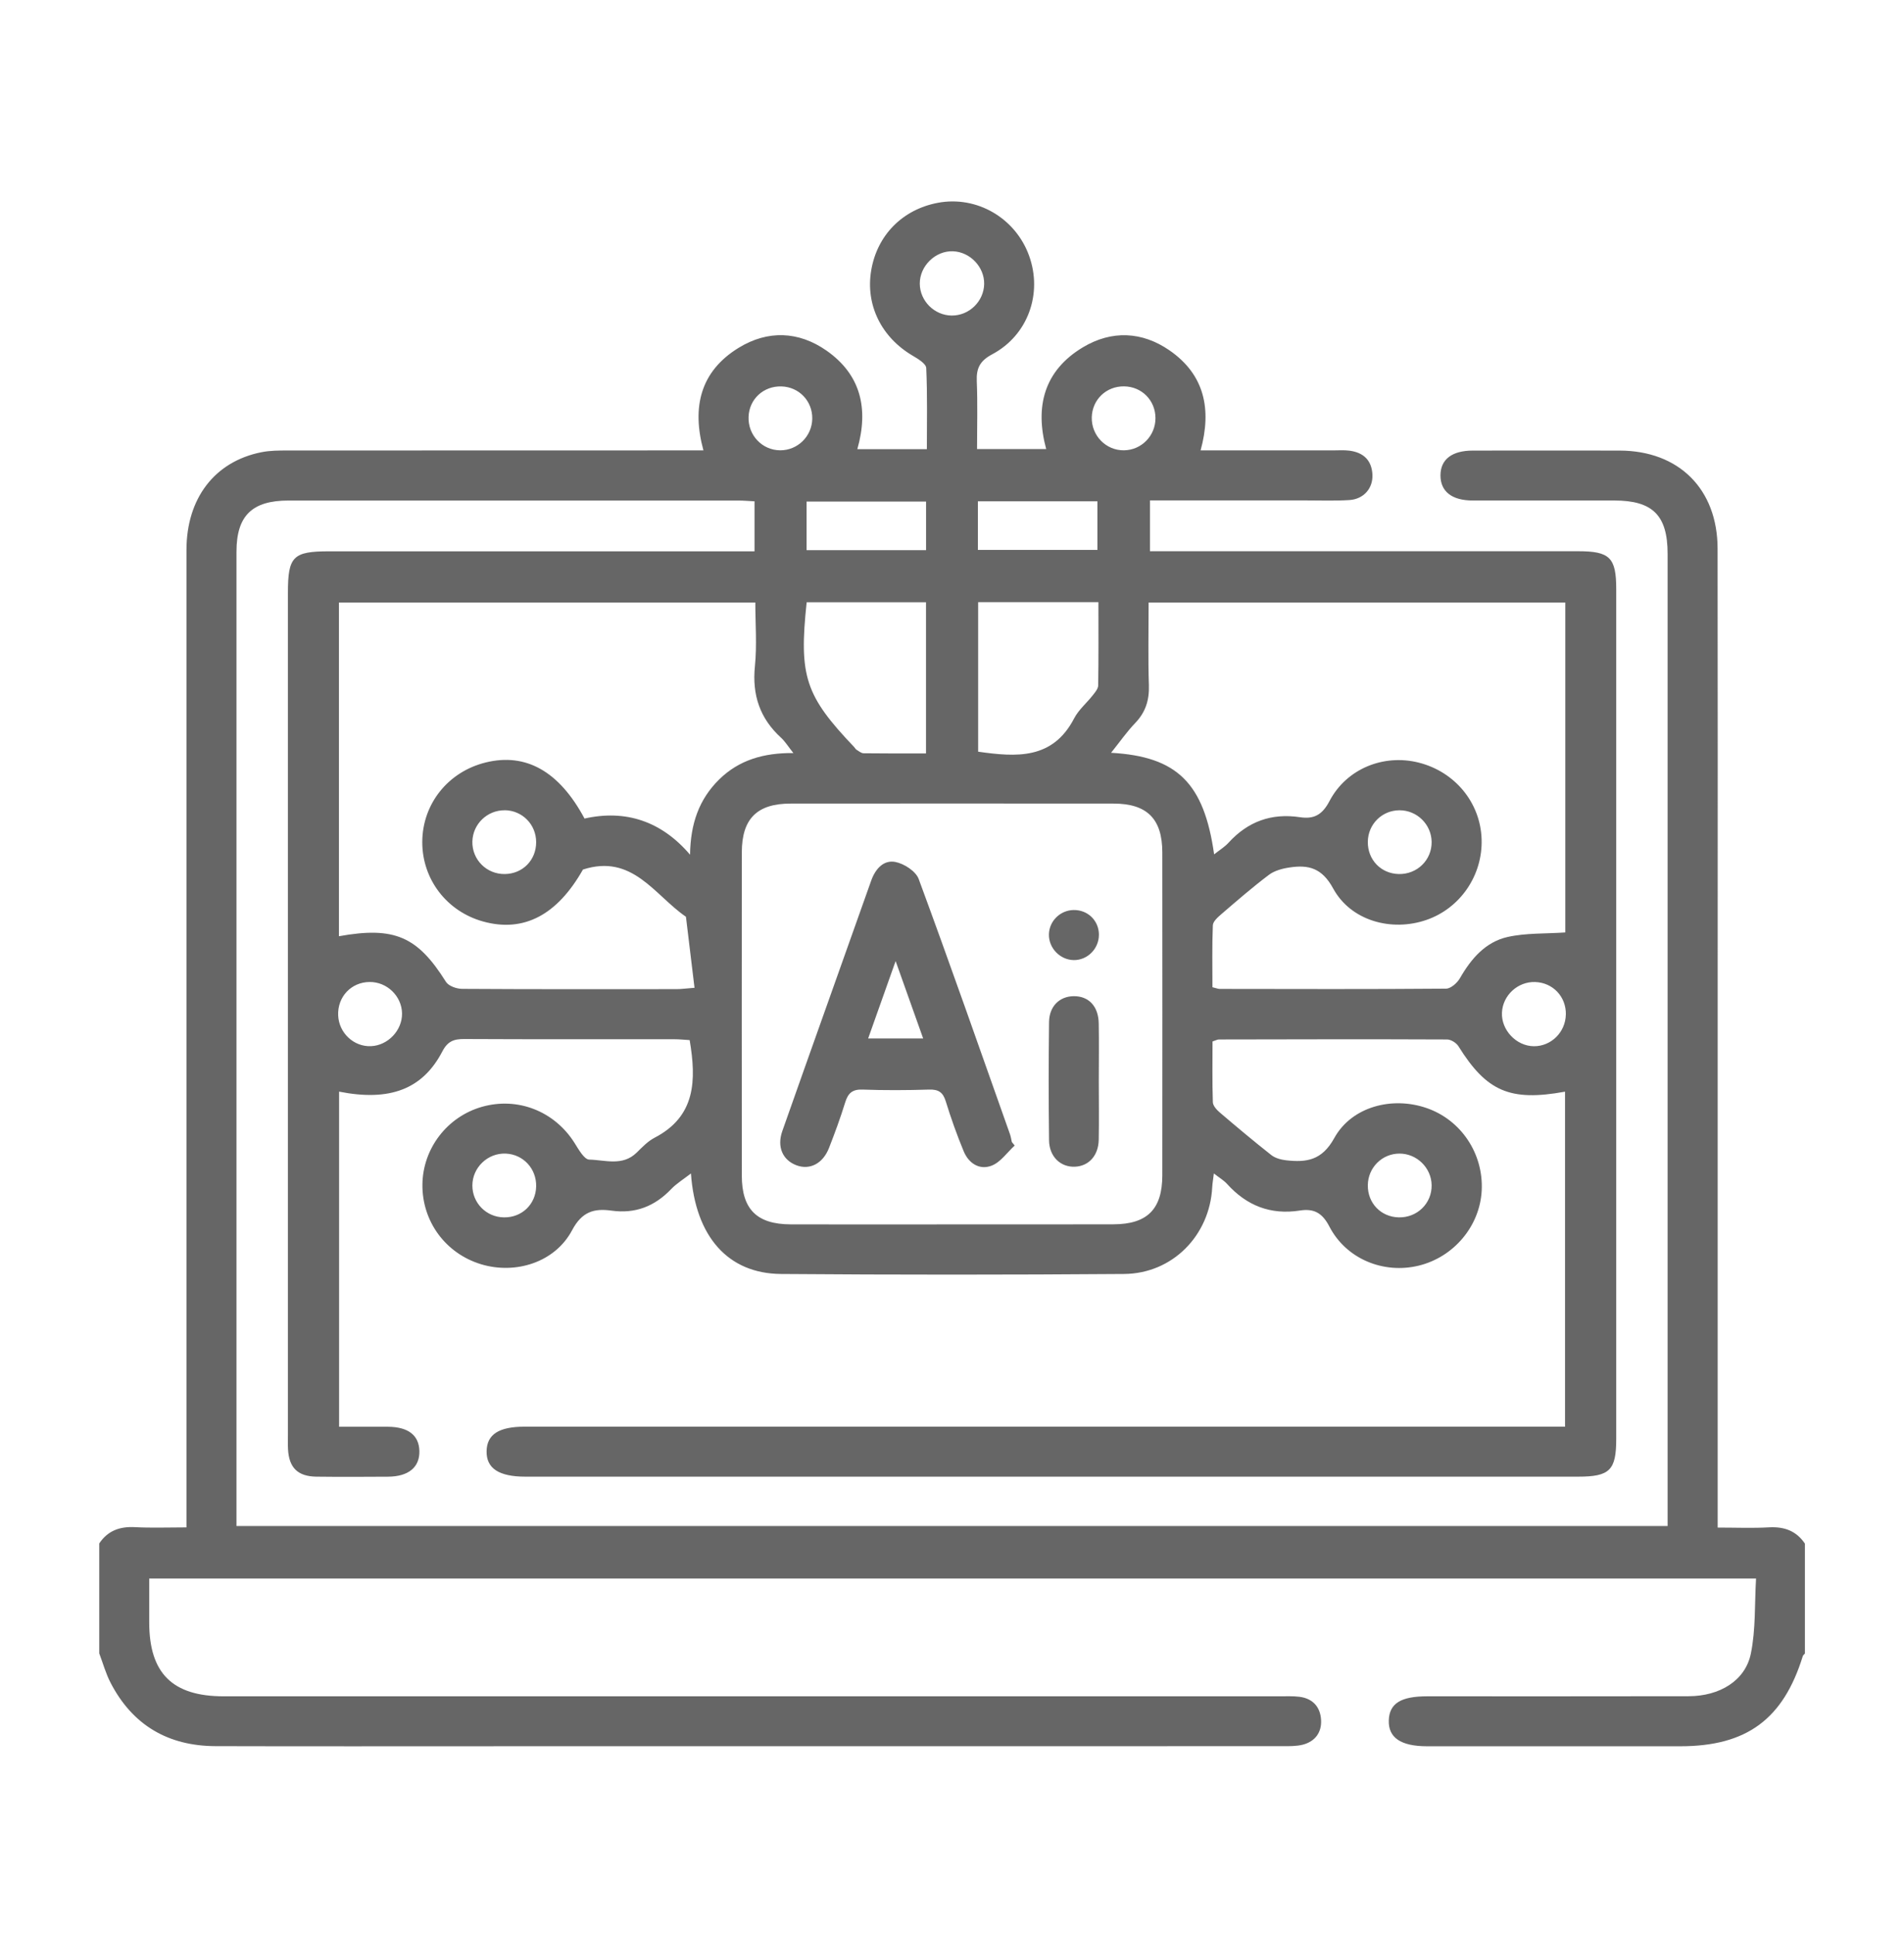 <svg width="64" height="65" viewBox="0 0 64 65" fill="none" xmlns="http://www.w3.org/2000/svg">
<g clip-path="url(#clip0_1065_7845)">
<path d="M3.336 51.872C3.623 51.443 4.024 51.299 4.533 51.325C5.087 51.355 5.644 51.333 6.268 51.333C6.268 51.046 6.268 50.809 6.268 50.573C6.268 39.878 6.268 29.182 6.268 18.487C6.268 16.748 7.215 15.511 8.788 15.198C9.078 15.14 9.381 15.14 9.678 15.14C14.12 15.137 18.561 15.137 23.003 15.137H23.645C23.248 13.682 23.542 12.479 24.829 11.689C25.804 11.091 26.843 11.126 27.784 11.785C28.934 12.591 29.205 13.732 28.818 15.095H31.155C31.155 14.183 31.175 13.275 31.134 12.37C31.128 12.225 30.863 12.063 30.689 11.961C29.629 11.343 29.088 10.253 29.284 9.088C29.483 7.904 30.335 7.04 31.525 6.816C32.833 6.57 34.132 7.324 34.591 8.594C35.05 9.863 34.557 11.264 33.354 11.906C32.939 12.127 32.815 12.373 32.833 12.811C32.864 13.554 32.842 14.301 32.842 15.092H35.166C34.781 13.671 35.089 12.458 36.402 11.671C37.364 11.095 38.385 11.137 39.309 11.774C40.49 12.59 40.736 13.754 40.356 15.137C41.858 15.137 43.33 15.137 44.8 15.137C44.987 15.137 45.177 15.122 45.36 15.146C45.826 15.207 46.108 15.465 46.132 15.95C46.154 16.41 45.84 16.775 45.357 16.806C44.874 16.836 44.387 16.818 43.902 16.818C42.167 16.818 40.432 16.818 38.654 16.818V18.526C38.849 18.526 39.063 18.526 39.275 18.526C43.866 18.526 48.457 18.526 53.048 18.526C54.112 18.526 54.327 18.739 54.327 19.801C54.327 29.321 54.327 38.839 54.327 48.359C54.327 49.414 54.109 49.628 53.043 49.628C41.249 49.628 29.456 49.628 17.661 49.628C16.768 49.628 16.344 49.349 16.356 48.769C16.368 48.206 16.771 47.948 17.637 47.948C29.039 47.948 40.441 47.948 51.844 47.948C52.083 47.948 52.324 47.948 52.606 47.948V36.689C50.757 37.026 49.971 36.682 49.023 35.162C48.951 35.047 48.77 34.935 48.64 34.935C46.084 34.924 43.527 34.929 40.971 34.935C40.92 34.935 40.868 34.966 40.757 35.002C40.757 35.674 40.745 36.359 40.768 37.044C40.772 37.165 40.901 37.304 41.007 37.394C41.574 37.877 42.146 38.358 42.733 38.82C42.865 38.924 43.061 38.976 43.234 38.996C43.914 39.071 44.433 39.002 44.848 38.251C45.436 37.186 46.798 36.841 47.951 37.239C49.111 37.637 49.869 38.772 49.805 40.013C49.744 41.204 48.869 42.248 47.688 42.536C46.514 42.822 45.256 42.321 44.685 41.222C44.441 40.749 44.153 40.613 43.694 40.684C42.71 40.837 41.906 40.522 41.246 39.79C41.137 39.669 40.989 39.584 40.802 39.438C40.78 39.63 40.754 39.765 40.747 39.902C40.662 41.523 39.412 42.805 37.782 42.816C33.938 42.845 30.093 42.846 26.249 42.816C24.474 42.803 23.376 41.564 23.225 39.438C22.975 39.633 22.742 39.774 22.561 39.963C22.007 40.543 21.356 40.799 20.552 40.687C19.974 40.607 19.563 40.717 19.23 41.346C18.658 42.424 17.336 42.84 16.173 42.49C14.977 42.128 14.184 41.049 14.199 39.805C14.214 38.596 15.033 37.53 16.201 37.198C17.401 36.858 18.636 37.344 19.308 38.406C19.445 38.623 19.635 38.967 19.805 38.972C20.338 38.984 20.926 39.203 21.401 38.737C21.586 38.555 21.776 38.355 22.003 38.237C23.388 37.518 23.409 36.307 23.182 34.956C23.021 34.947 22.84 34.927 22.66 34.927C20.308 34.926 17.957 34.932 15.605 34.92C15.256 34.918 15.047 34.993 14.868 35.338C14.206 36.608 13.103 37.025 11.398 36.688V47.951C11.938 47.951 12.489 47.948 13.042 47.951C13.721 47.956 14.082 48.235 14.097 48.762C14.112 49.31 13.733 49.626 13.039 49.629C12.237 49.634 11.434 49.638 10.632 49.628C10.007 49.619 9.714 49.325 9.681 48.705C9.672 48.538 9.678 48.369 9.678 48.202C9.678 38.776 9.678 29.351 9.678 19.924C9.678 18.701 9.848 18.529 11.064 18.529C15.598 18.529 20.133 18.529 24.668 18.529H25.362V16.848C25.177 16.839 24.996 16.822 24.815 16.822C19.777 16.822 14.738 16.821 9.699 16.822C8.472 16.822 7.949 17.333 7.949 18.542C7.948 29.294 7.949 40.045 7.949 50.795C7.949 50.942 7.949 51.09 7.949 51.287H56.054V50.697C56.054 40.002 56.054 29.306 56.054 18.611C56.054 17.32 55.553 16.821 54.261 16.821C52.676 16.821 51.089 16.822 49.503 16.821C48.802 16.821 48.418 16.516 48.419 15.977C48.421 15.44 48.803 15.143 49.511 15.143C51.153 15.14 52.795 15.14 54.438 15.143C56.432 15.147 57.731 16.436 57.734 18.438C57.742 23.086 57.737 27.734 57.737 32.382C57.737 38.448 57.737 44.514 57.737 50.58C57.737 50.803 57.737 51.025 57.737 51.339C58.334 51.339 58.905 51.363 59.473 51.331C59.981 51.305 60.381 51.452 60.669 51.878V55.573C60.645 55.602 60.61 55.626 60.599 55.657C59.941 57.783 58.711 58.688 56.48 58.689C53.643 58.689 50.808 58.689 47.971 58.689C47.086 58.689 46.661 58.4 46.682 57.814C46.703 57.25 47.086 57.01 47.973 57.01C50.902 57.01 53.831 57.013 56.761 57.007C57.803 57.005 58.666 56.486 58.852 55.575C59.02 54.757 58.976 53.895 59.027 53.051H5.016C5.016 53.565 5.016 54.046 5.016 54.527C5.016 56.235 5.796 57.01 7.518 57.01C19.348 57.01 31.177 57.01 43.007 57.01C43.231 57.01 43.457 56.999 43.678 57.026C44.132 57.083 44.384 57.374 44.406 57.811C44.427 58.228 44.202 58.529 43.791 58.636C43.579 58.689 43.349 58.686 43.127 58.686C34.282 58.689 25.438 58.688 16.594 58.688C13.478 58.688 10.362 58.694 7.246 58.685C5.65 58.68 4.453 57.98 3.715 56.551C3.554 56.239 3.46 55.896 3.336 55.567C3.336 54.336 3.336 53.104 3.336 51.872ZM31.944 41.149C33.773 41.149 35.601 41.153 37.43 41.147C38.563 41.144 39.067 40.638 39.069 39.508C39.072 35.887 39.072 32.268 39.069 28.647C39.069 27.519 38.554 27.007 37.43 27.007C33.811 27.004 30.192 27.004 26.573 27.007C25.447 27.007 24.935 27.517 24.935 28.649C24.932 32.27 24.932 35.889 24.935 39.509C24.935 40.641 25.439 41.144 26.574 41.149C28.366 41.155 30.156 41.15 31.947 41.15L31.944 41.149ZM40.808 28.716C41.007 28.559 41.169 28.461 41.292 28.326C41.943 27.61 42.737 27.32 43.696 27.465C44.157 27.535 44.441 27.395 44.687 26.926C45.263 25.827 46.516 25.334 47.688 25.63C48.908 25.938 49.763 26.978 49.802 28.204C49.841 29.421 49.082 30.527 47.945 30.918C46.773 31.322 45.404 30.948 44.811 29.858C44.436 29.169 43.982 29.058 43.348 29.154C43.106 29.189 42.839 29.261 42.651 29.403C42.1 29.818 41.579 30.272 41.056 30.721C40.937 30.824 40.772 30.968 40.768 31.098C40.739 31.796 40.754 32.495 40.754 33.179C40.89 33.212 40.944 33.236 40.998 33.236C43.534 33.239 46.069 33.248 48.606 33.227C48.766 33.227 48.982 33.035 49.073 32.876C49.45 32.22 49.932 31.657 50.677 31.49C51.29 31.353 51.943 31.384 52.615 31.338V20.249H38.609C38.609 21.206 38.588 22.12 38.618 23.031C38.634 23.529 38.508 23.934 38.161 24.297C37.877 24.592 37.642 24.933 37.347 25.3C39.572 25.425 40.472 26.32 40.811 28.715L40.808 28.716ZM23.345 33.197C23.243 32.356 23.151 31.584 23.057 30.811C21.998 30.084 21.261 28.685 19.595 29.224C18.733 30.748 17.61 31.347 16.246 30.972C15.018 30.635 14.188 29.549 14.194 28.292C14.2 27.014 15.066 25.933 16.331 25.624C17.672 25.296 18.794 25.915 19.648 27.51C21.016 27.202 22.227 27.589 23.195 28.725C23.209 27.683 23.497 26.863 24.173 26.197C24.839 25.542 25.672 25.299 26.668 25.309C26.486 25.079 26.389 24.918 26.255 24.795C25.543 24.146 25.278 23.359 25.375 22.393C25.447 21.682 25.389 20.958 25.389 20.25H11.393V31.465C13.26 31.129 14.035 31.475 14.99 32.998C15.078 33.139 15.347 33.233 15.534 33.234C17.939 33.249 20.345 33.245 22.751 33.243C22.895 33.243 23.04 33.222 23.348 33.198L23.345 33.197ZM27.115 20.241C26.849 22.729 27.067 23.383 28.717 25.113C28.742 25.14 28.758 25.179 28.79 25.197C28.866 25.243 28.948 25.315 29.027 25.316C29.726 25.325 30.424 25.322 31.126 25.322V20.241H27.115ZM32.879 25.263C34.164 25.445 35.383 25.534 36.105 24.144C36.256 23.853 36.529 23.626 36.735 23.363C36.813 23.265 36.913 23.145 36.914 23.034C36.929 22.109 36.922 21.184 36.922 20.238H32.879V25.264V25.263ZM31.128 16.857H27.112V18.49H31.128V16.857ZM32.87 18.481H36.888V16.848H32.87V18.481ZM33.081 9.547C33.093 8.975 32.609 8.466 32.032 8.445C31.441 8.423 30.913 8.941 30.917 9.536C30.922 10.117 31.41 10.602 31.994 10.605C32.577 10.608 33.069 10.129 33.081 9.547ZM16.965 27.232C16.377 27.227 15.892 27.696 15.878 28.282C15.865 28.892 16.355 29.384 16.971 29.375C17.572 29.367 18.024 28.904 18.022 28.302C18.021 27.708 17.555 27.236 16.964 27.23L16.965 27.232ZM26.265 12.987C25.663 12.97 25.184 13.414 25.162 14.007C25.138 14.623 25.617 15.131 26.225 15.134C26.81 15.137 27.292 14.665 27.303 14.075C27.313 13.479 26.859 13.003 26.265 12.987ZM38.839 14.053C38.839 13.457 38.379 12.991 37.782 12.985C37.182 12.979 36.712 13.432 36.698 14.027C36.685 14.641 37.177 15.143 37.783 15.134C38.37 15.125 38.839 14.647 38.839 14.054V14.053ZM45.977 28.292C45.971 28.897 46.419 29.361 47.017 29.375C47.636 29.388 48.131 28.903 48.122 28.292C48.113 27.707 47.631 27.232 47.044 27.232C46.455 27.232 45.983 27.699 45.977 28.294V28.292ZM13.514 34.055C13.502 33.474 13.007 32.998 12.424 33.003C11.806 33.007 11.34 33.501 11.367 34.127C11.392 34.715 11.891 35.184 12.469 35.16C13.042 35.136 13.525 34.626 13.514 34.054V34.055ZM52.634 34.099C52.646 33.497 52.2 33.024 51.601 33.004C51.019 32.986 50.514 33.449 50.486 34.028C50.457 34.618 50.968 35.157 51.559 35.162C52.14 35.166 52.622 34.69 52.633 34.097L52.634 34.099ZM18.022 39.875C18.036 39.278 17.588 38.794 16.998 38.77C16.393 38.746 15.878 39.239 15.878 39.844C15.878 40.432 16.347 40.907 16.94 40.914C17.543 40.922 18.009 40.474 18.022 39.875ZM45.977 39.835C45.971 40.438 46.42 40.902 47.02 40.914C47.639 40.926 48.133 40.441 48.122 39.83C48.113 39.248 47.625 38.77 47.043 38.77C46.455 38.77 45.983 39.242 45.977 39.835Z" fill="#666666"/>
<path d="M34.108 38.499C33.854 38.73 33.636 39.056 33.337 39.174C32.928 39.335 32.561 39.101 32.392 38.691C32.165 38.142 31.964 37.579 31.789 37.01C31.695 36.706 31.543 36.61 31.231 36.619C30.486 36.642 29.739 36.646 28.994 36.619C28.648 36.606 28.505 36.742 28.409 37.052C28.251 37.567 28.063 38.075 27.867 38.578C27.661 39.107 27.221 39.332 26.771 39.163C26.311 38.99 26.108 38.548 26.296 38.014C27.286 35.205 28.29 32.401 29.285 29.593C29.426 29.199 29.702 28.893 30.096 28.969C30.39 29.026 30.784 29.281 30.88 29.541C31.931 32.386 32.933 35.252 33.946 38.111C33.978 38.197 33.99 38.29 34.011 38.381C34.044 38.421 34.076 38.462 34.109 38.502L34.108 38.499ZM29.181 34.902H31.031C30.728 34.05 30.445 33.257 30.105 32.3C29.763 33.263 29.477 34.069 29.181 34.902Z" fill="#666666"/>
<path d="M36.934 36.349C36.934 37.001 36.945 37.655 36.932 38.308C36.921 38.839 36.597 39.191 36.134 39.211C35.649 39.232 35.268 38.873 35.262 38.322C35.246 36.998 35.246 35.672 35.262 34.348C35.27 33.816 35.616 33.485 36.093 33.48C36.594 33.476 36.921 33.818 36.932 34.39C36.944 35.042 36.934 35.696 36.934 36.349Z" fill="#666666"/>
<path d="M36.938 31.417C36.938 31.886 36.553 32.273 36.091 32.267C35.628 32.259 35.245 31.859 35.258 31.396C35.27 30.953 35.637 30.593 36.085 30.584C36.563 30.575 36.938 30.939 36.939 31.417H36.938Z" fill="#666666"/>
</g>
<defs>
<clipPath id="clip0_1065_7845">
<rect width="64" height="64" fill="white" transform="translate(0 0.77)"/>
</clipPath>
</defs>
</svg>
